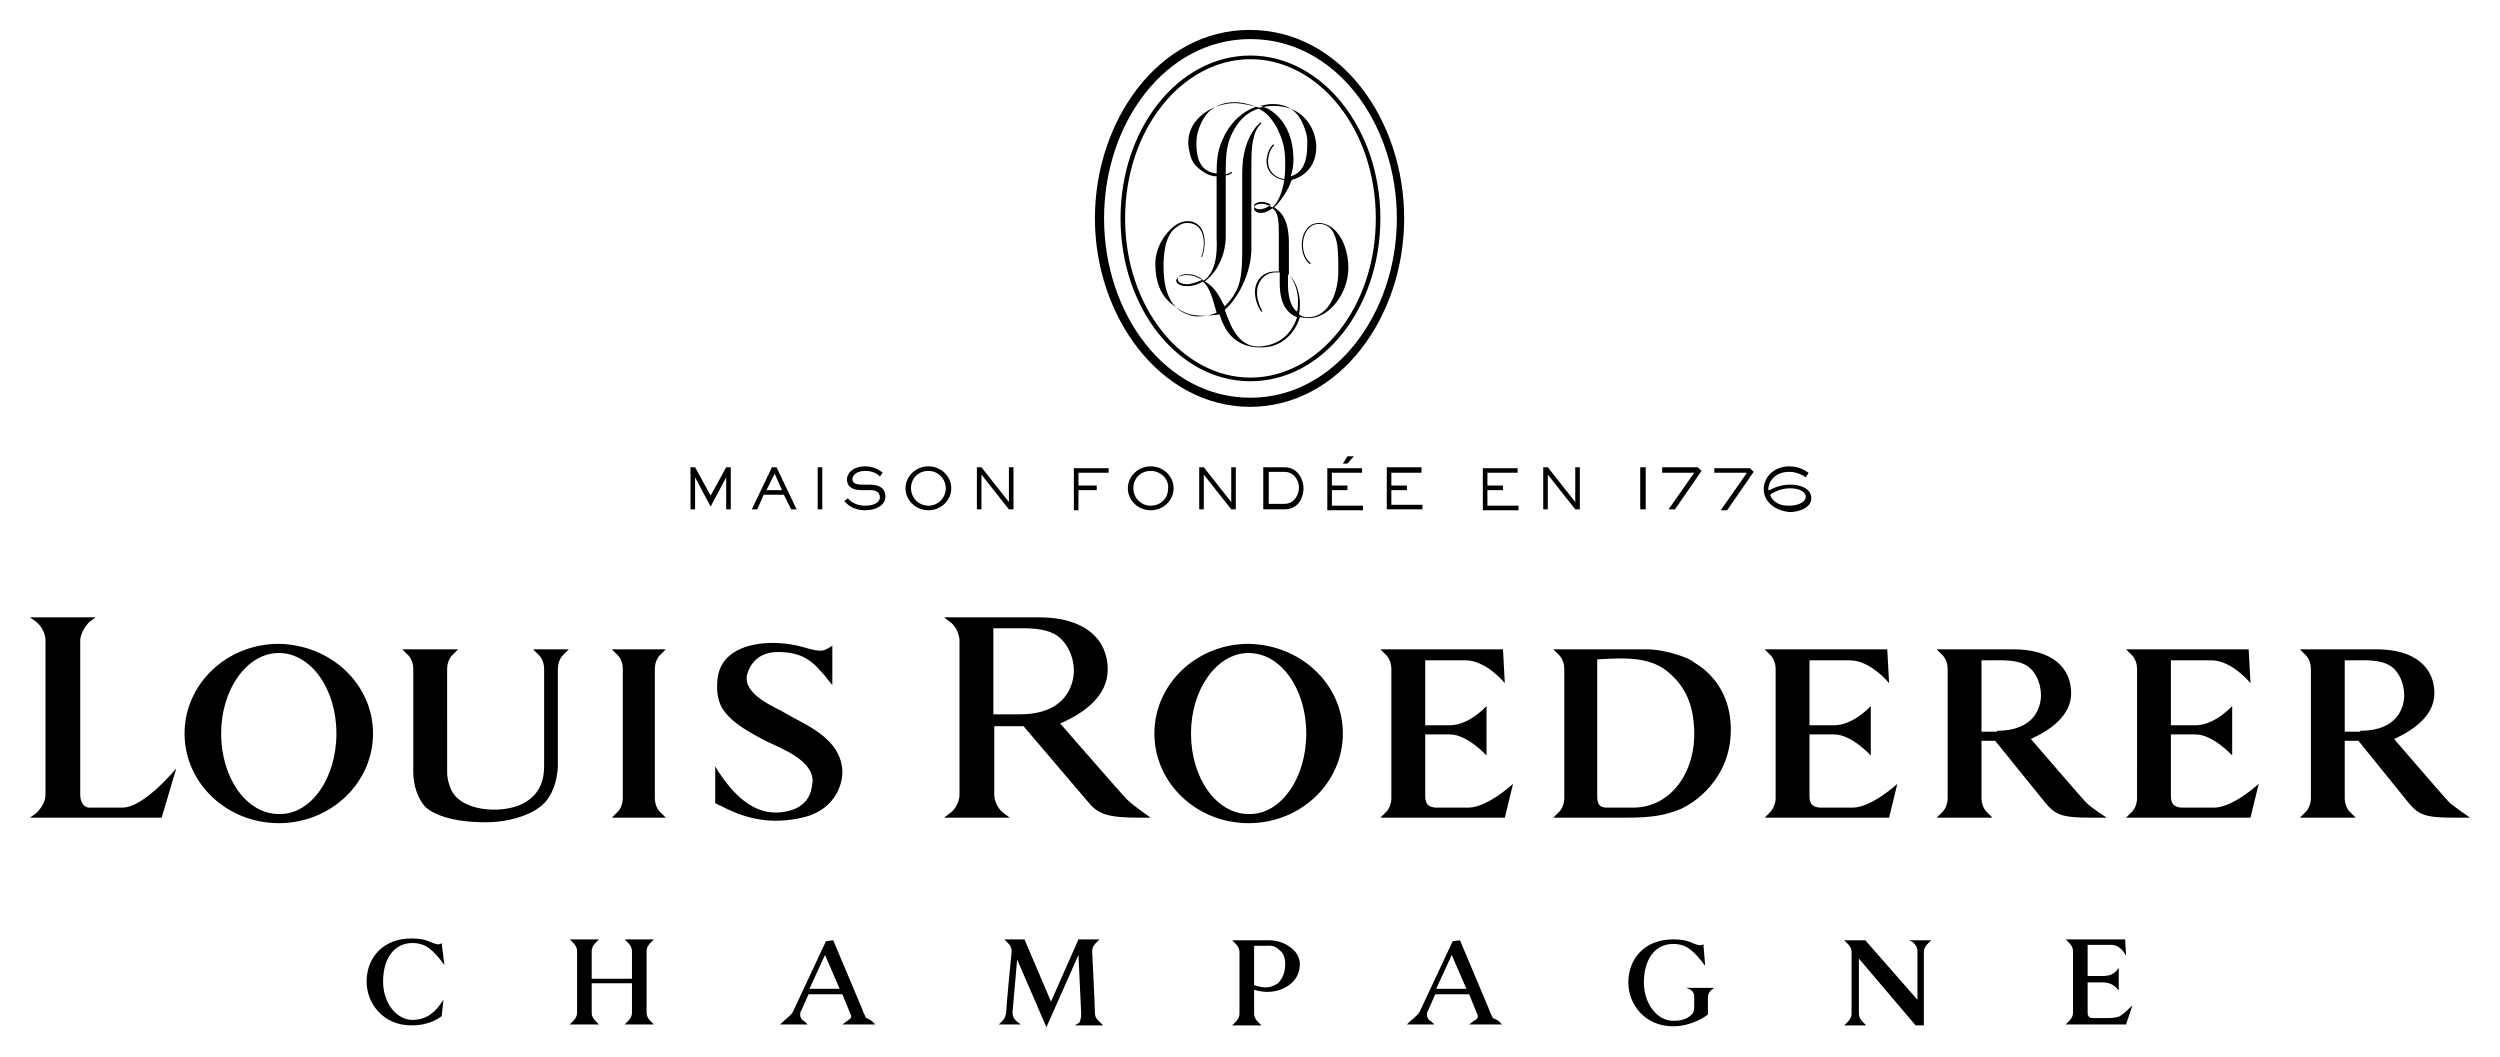 <?xml version="1.0" encoding="UTF-8" standalone="no"?> <svg xmlns:svg="http://www.w3.org/2000/svg" xmlns="http://www.w3.org/2000/svg" id="svg50" version="1.1" width="1024" height="433" viewBox="-3.27 -3.27 273.24 115.54"><defs id="defs47"></defs><path id="path28" d="M 68.3,69.8 V 84 c 0,0.3 0.1,1.1 0.7,1.6 l 0.5,0.5 h -5.9 l 0.5,-0.5 c 0.6,-0.5 0.7,-1.3 0.7,-1.6 V 69.8 c 0,-0.3 -0.1,-1.1 -0.7,-1.6 l -0.5,-0.5 h 5.9 L 69,68.2 c -0.6,0.5 -0.7,1.3 -0.7,1.6 z M 153.8,85 c -1.2,0 -1.3,-0.7 -1.3,-1.3 V 77 h 2.7 c 1.9,0 4,2.3 4,2.3 v -5.4 c 0,0 -1.9,2.1 -4,2.1 h -2.7 v -7.1 h 4.4 c 2.3,0 4.3,2.5 4.3,2.5 L 161,67.7 h -13.4 l 0.5,0.5 c 0.6,0.5 0.7,1.3 0.7,1.6 V 84 c 0,0.3 -0.1,1.1 -0.7,1.6 l -0.5,0.5 h 13.6 l 0.9,-3.7 c 0,0 -2.8,2.6 -4.9,2.6 z M 10.1,85 H 6.5 c -0.6,0 -1,-0.6 -1,-1.4 V 66.7 c 0,-0.6 0.5,-1.5 1,-2 L 7.2,64.2 H 0 l 0.7,0.5 c 0.6,0.5 1,1.3 1,2 v 16.9 c 0,0.8 -0.5,1.5 -1,2 L 0,86.1 H 14.4 L 16,80.7 c 0,0 -3.5,4.3 -5.9,4.3 z m 133.4,-8.1 c 0,5.4 -4.6,9.8 -10.3,9.8 -5.7,0 -10.3,-4.4 -10.3,-9.8 0,-5.4 4.6,-9.8 10.3,-9.8 5.7,0.1 10.3,4.4 10.3,9.8 z m -4,0 c 0,-4.9 -2.8,-8.8 -6.3,-8.8 -3.5,0 -6.3,4 -6.3,8.8 0,4.9 2.8,8.8 6.3,8.8 3.5,0.1 6.3,-3.9 6.3,-8.8 z m -84,-8.7 c 0.6,0.5 0.7,1.3 0.7,1.6 v 10.6 c 0,1.2 -0.2,3.1 -2.4,4.2 -2.2,1.1 -7,0.9 -7.9,-1.9 -0.2,-0.6 -0.3,-1 -0.3,-1.6 V 69.8 c 0,-0.3 0.1,-1.1 0.7,-1.6 l 0.5,-0.5 h -6.1 l 0.5,0.5 c 0.6,0.5 0.7,1.3 0.7,1.6 v 11.3 c 0,1.5 0.5,2.9 1.3,3.8 0.3,0.3 1.9,1.7 6.6,1.7 3.7,0 5.7,-1.5 5.7,-1.5 2.2,-1.4 2.2,-4.6 2.2,-4.7 V 69.8 c 0,-0.3 0.1,-1.1 0.7,-1.6 l 0.5,-0.5 H 55 Z m 64.4,15.9 c 0.7,0.7 2.6,2 2.6,2 h -1.1 c -3.8,0 -4.7,-0.4 -5.9,-1.9 l -6.9,-8.1 h -3.2 v 7.5 c 0,0.4 0.2,1.3 0.9,1.9 l 0.8,0.6 h -7.2 l 0.8,-0.6 c 0.7,-0.6 0.9,-1.5 0.9,-1.9 V 66.7 c 0,-0.3 -0.2,-1.3 -0.9,-1.9 l -0.8,-0.6 h 10.4 c 5,0 7.5,2.4 7.5,5.7 0,2.9 -2.6,4.8 -5.2,5.9 1.6,1.8 6.6,7.6 7.3,8.3 z M 114.1,70 c 0,-1.6 -0.9,-3.5 -2.4,-4.1 -1.3,-0.6 -3.2,-0.5 -4.3,-0.5 h -2.1 v 9.4 h 2.9 c 5.1,0 5.9,-3.3 5.9,-4.8 z m 76,15.6 -0.5,0.5 h 13.6 l 0.9,-3.7 c 0,0 -2.8,2.6 -4.9,2.6 h -3.4 c -1.2,0 -1.3,-0.7 -1.3,-1.3 V 77 h 2.7 c 1.9,0 4,2.3 4,2.3 v -5.4 c 0,0 -1.9,2.1 -4,2.1 h -2.7 v -7.1 h 4.4 c 2.3,0 4.3,2.5 4.3,2.5 L 203,67.7 h -13.4 l 0.5,0.5 c 0.6,0.5 0.7,1.3 0.7,1.6 V 84 c 0,0.3 -0.1,1 -0.7,1.6 z M 235.3,85 C 234.1,85 234,84.3 234,83.7 V 77 h 2.7 c 1.9,0 4,2.3 4,2.3 v -5.4 c 0,0 -1.9,2.1 -4,2.1 H 234 v -7.1 h 4.4 c 2.3,0 4.3,2.5 4.3,2.5 l -0.2,-3.7 h -13.4 l 0.5,0.5 c 0.6,0.5 0.7,1.3 0.7,1.6 V 84 c 0,0.3 -0.1,1.1 -0.7,1.6 l -0.5,0.5 h 13.6 l 0.9,-3.7 c 0,0 -2.8,2.6 -4.9,2.6 z m -10,1.1 c -3.2,0 -3.9,-0.3 -5,-1.6 l -5.5,-6.8 h -1.5 V 84 c 0,0.3 0.1,1.1 0.7,1.6 l 0.5,0.5 h -6.1 l 0.5,-0.5 c 0.6,-0.5 0.7,-1.3 0.7,-1.6 V 69.8 c 0,-0.3 -0.1,-1.1 -0.7,-1.6 l -0.5,-0.5 h 8.4 c 4.2,0 6.3,2 6.3,4.8 0,2.4 -2.2,4 -4.4,5 1.3,1.5 5.5,6.4 6.1,7 0.6,0.6 2.2,1.6 2.2,1.6 z M 215,76.6 c 4.2,0 4.8,-2.7 4.8,-3.9 0,-1.4 -0.7,-2.9 -1.9,-3.4 -1.1,-0.5 -2.7,-0.4 -3.6,-0.4 h -1 v 7.8 h 1.7 z m -29.1,-0.1 c 0,5.4 -4.1,8.1 -5.6,8.7 -1.5,0.6 -2.9,0.9 -5.9,0.9 h -7.9 l 0.5,-0.5 c 0.6,-0.5 0.7,-1.3 0.7,-1.6 V 69.8 c 0,-0.3 -0.1,-1.1 -0.7,-1.6 l -0.5,-0.5 h 10.2 c 2.3,0 4.9,1.1 5,1.3 0.2,0.2 4.2,2 4.2,7.5 z m -4,0 c -0.1,-2.2 -0.6,-4.3 -2.6,-6.1 -2,-1.9 -4.8,-1.8 -8,-1.6 v 14.9 c 0,0.7 0.1,1.3 1,1.3 h 2.9 c 4.3,0 6.9,-4.1 6.7,-8.5 z m 84.8,9.6 H 265 c -3.2,0 -3.9,-0.3 -5,-1.6 l -5.5,-6.8 H 253 V 84 c 0,0.3 0.1,1.1 0.7,1.6 l 0.5,0.5 h -6.1 l 0.5,-0.5 c 0.6,-0.5 0.7,-1.3 0.7,-1.6 V 69.8 c 0,-0.3 -0.1,-1.1 -0.7,-1.6 l -0.5,-0.5 h 8.4 c 4.2,0 6.3,2 6.3,4.8 0,2.4 -2.2,4 -4.4,5 1.3,1.5 5.5,6.4 6.1,7 0.6,0.5 2.2,1.6 2.2,1.6 z m -12,-9.5 c 4.2,0 4.8,-2.7 4.8,-3.9 0,-1.4 -0.7,-2.9 -1.9,-3.4 -1.1,-0.5 -2.7,-0.4 -3.6,-0.4 h -1 v 7.8 h 1.7 z M 37.5,76.9 c 0,5.4 -4.6,9.8 -10.3,9.8 -5.7,0 -10.3,-4.4 -10.3,-9.8 0,-5.4 4.6,-9.8 10.3,-9.8 5.7,0.1 10.3,4.4 10.3,9.8 z m -4,0 c 0,-4.9 -2.8,-8.8 -6.3,-8.8 -3.5,0 -6.3,4 -6.3,8.8 0,4.9 2.8,8.8 6.3,8.8 3.5,0.1 6.3,-3.9 6.3,-8.8 z m 55.3,4.3 c 0,-3.8 -4.2,-5.3 -6.2,-6.5 -0.9,-0.6 -4.8,-2 -4.2,-4.3 0.2,-0.7 0.9,-2.3 3.1,-2.4 3.3,-0.1 4.3,1.4 5.4,2.6 0.2,0.3 0.8,1 0.8,1 v -4.3 c 0,0 -0.3,0.2 -0.5,0.3 C 86.6,68 86,67.9 84.3,67.4 82.8,67 81.5,67 81.3,67 c -0.6,0 -5.4,-0.1 -6.1,3.6 -0.2,1.4 -0.1,2.6 0.5,3.6 0.8,1.2 2,2.1 4.7,3.5 1.6,0.8 5.6,2.2 5.1,4.8 -0.1,0.5 -0.2,2.6 -3.3,3 -3.2,0.4 -5.4,-2.1 -7,-4.5 -0.1,-0.2 -0.3,-0.5 -0.3,-0.5 v 4 c 0,0 0.3,0.2 0.6,0.3 2.1,1.1 4.8,2.1 8.4,1.4 4.7,-0.8 4.9,-4.6 4.9,-5 z M 227.1,108 h -1.7 c -0.2,0 -0.5,-0.1 -0.5,-0.6 v -3.3 h 1.6 c 0.7,0 1.3,0.2 1.8,0.9 v -2.5 c -0.5,0.8 -1.1,0.9 -1.8,0.9 h -1.6 V 100 h 2.4 c 0.3,0 1.1,-0.1 1.8,1.2 L 229,99.4 h -6.5 l 0.3,0.3 c 0.2,0.2 0.5,0.5 0.5,1 v 6.7 c 0,0.5 -0.3,0.8 -0.5,1 l -0.3,0.3 h 6.6 l 0.7,-2.1 c -0.4,0.4 -0.9,0.9 -1.4,1.2 -0.4,0.2 -1.1,0.2 -1.3,0.2 z m -88.3,-5.9 c 0,0.9 -0.4,1.9 -1.5,2.5 -1,0.6 -2.3,0.7 -3.5,0.3 v 2.6 c 0,0.5 0.3,0.8 0.5,1 l 0.3,0.3 h -3.2 l 0.3,-0.3 c 0.2,-0.2 0.5,-0.5 0.5,-1 v -6.7 c 0,-0.5 -0.3,-0.8 -0.5,-1 l -0.3,-0.3 h 4.1 c 0.8,0 1.7,0.3 2.3,0.8 0.6,0.4 1,1.1 1,1.8 z m -1.6,0 c 0,-0.7 -0.2,-1.2 -0.6,-1.5 -0.6,-0.6 -1,-0.5 -1.6,-0.5 h -1.2 v 4.3 c 1.2,0.4 1.8,0.3 2.6,-0.2 0.5,-0.5 0.8,-1.2 0.8,-2.1 z M 67.9,99.7 68.2,99.4 H 65 l 0.3,0.3 c 0.2,0.2 0.5,0.5 0.5,1 v 3 h -4.4 v -3 c 0,-0.5 0.3,-0.8 0.5,-1 l 0.3,-0.3 H 59 l 0.3,0.3 c 0.2,0.2 0.5,0.5 0.5,1 v 6.7 c 0,0.5 -0.3,0.8 -0.5,1 l -0.3,0.3 h 3.2 l -0.3,-0.3 c -0.2,-0.2 -0.5,-0.5 -0.5,-1 v -3.2 h 4.4 v 3.2 c 0,0.5 -0.3,0.8 -0.5,1 l -0.3,0.3 h 3.2 l -0.3,-0.3 c -0.2,-0.2 -0.5,-0.5 -0.5,-1 v -6.7 c 0,-0.5 0.3,-0.8 0.5,-1 z m -24,7.8 c -0.6,0.5 -1.4,0.7 -2.1,0.7 -1.7,0 -3.2,-1.8 -3.2,-4.2 0,-2.5 1.2,-4.2 3.2,-4.2 1.5,0 2.3,0.8 3.5,2.4 L 45,99.8 c -0.2,0.2 -0.5,0.2 -1.2,-0.1 -0.6,-0.3 -1.3,-0.4 -2.1,-0.4 -3.2,0 -4.9,2.2 -4.9,4.7 0,2.4 1.8,4.8 4.9,4.8 2,0 3,-0.8 3.3,-1 l 0.2,-1.8 c -0.3,0.4 -0.7,1.1 -1.3,1.5 z m 138,-1.8 v 1.1 c 0,0.5 -0.1,0.8 -0.8,1.2 -0.4,0.2 -0.8,0.3 -1.5,0.3 -1.7,0 -3.2,-1.8 -3.2,-4.2 0,-2.5 1.2,-4.2 3.2,-4.2 1.5,0 2.3,0.8 3.5,2.4 l -0.2,-2.4 c -0.1,0.2 -0.5,0.2 -1.2,-0.1 -0.6,-0.3 -1.3,-0.4 -2.1,-0.4 -3.2,0 -4.9,2.2 -4.9,4.7 0,2.4 1.8,4.8 4.9,4.8 2,0 3.6,-1.1 3.8,-1.3 v -1.8 c 0,-0.5 0.2,-0.8 0.7,-1.1 H 181 c 0.7,0.2 0.9,0.5 0.9,1 z m 23.9,-6 c 0.2,0.2 0.5,0.5 0.5,1 v 5.3 l -5.7,-6.5 h -2.3 l 0.3,0.3 c 0.2,0.2 0.5,0.5 0.5,1 v 6.7 c 0,0.5 -0.3,0.8 -0.5,1 l -0.3,0.3 h 2.4 l -0.3,-0.3 c -0.2,-0.2 -0.5,-0.5 -0.5,-1 v -6 l 6.2,7.3 h 0.9 v -8 c 0,-0.5 0.3,-0.8 0.5,-1 l 0.3,-0.3 h -2.4 z m -45.2,8.7 0.3,0.3 h -3.6 l 0.4,-0.3 c 0.4,-0.3 0.7,-0.4 0.5,-0.8 l -0.9,-2.2 h -3.7 l -0.8,1.8 c -0.1,0.1 -0.1,0.2 -0.1,0.3 -0.1,0.5 0.3,0.8 0.5,0.9 l 0.3,0.3 h -3 l 0.3,-0.3 c 0.2,-0.2 0.9,-0.7 1.1,-1.1 l 3.6,-7.7 0.8,-0.1 3.2,7.6 c 0,0.1 0.2,0.5 0.4,0.9 0.3,0.1 0.6,0.3 0.7,0.4 z m -3.6,-3.6 -1.6,-3.7 -1.7,3.7 z m -64.9,3.6 0.3,0.3 h -3.6 l 0.4,-0.3 c 0.4,-0.3 0.7,-0.4 0.5,-0.8 l -0.9,-2.2 h -3.7 l -0.8,1.8 c -0.1,0.1 -0.1,0.2 -0.1,0.3 -0.1,0.5 0.3,0.8 0.5,0.9 l 0.3,0.3 h -3 l 0.3,-0.3 c 0.2,-0.2 0.9,-0.7 1.1,-1.1 l 3.6,-7.7 0.8,-0.1 3.2,7.6 c 0,0.1 0.2,0.5 0.4,0.9 0.3,0.1 0.6,0.3 0.7,0.4 z m -3.6,-3.6 -1.6,-3.7 -1.7,3.7 z m 27.9,2.6 c 0,-0.6 -0.3,-6.7 -0.3,-6.7 0,-0.5 0.3,-0.8 0.5,-1 l 0.3,-0.3 h -2.3 l -3,6.8 -2.9,-6.8 h -2.2 l 0.3,0.3 c 0.2,0.2 0.5,0.5 0.5,1 0,0 -0.6,6.1 -0.6,6.7 -0.1,0.6 -0.3,0.8 -0.5,1 l -0.3,0.3 h 2.4 l -0.4,-0.3 c -0.2,-0.2 -0.5,-0.4 -0.5,-1 v -0.1 l 0.5,-5.7 3.2,7.4 3.5,-7.9 0.3,6.4 c 0,0.5 -0.1,0.8 -0.2,1 l -0.5,0.3 h 3.1 l -0.3,-0.3 c -0.3,-0.3 -0.6,-0.5 -0.6,-1.1 z M 76.1,48.9 v 3.5 h 0.5 v -4.6 h -0.5 l -1.7,3.1 -1.7,-3.1 h -0.5 v 4.6 h 0.5 v -3.5 l 1.7,3.2 z m 3.4,3.5 h -0.6 l 2.2,-4.6 h 0.5 l 2.2,4.6 h -0.6 l -0.8,-1.6 h -2.2 z m 1,-2.1 h 1.7 l -0.8,-1.8 z m 6.1,-2.5 h -0.5 v 4.6 h 0.5 z m 5.2,1.9 h -0.6 c -0.6,0 -1.3,0 -1.3,-0.6 0,-0.4 0.4,-0.9 1.4,-0.9 0.8,0 1.3,0.3 1.6,0.6 l 0.3,-0.4 c -0.2,-0.2 -0.9,-0.7 -1.9,-0.7 -1.4,0 -2,0.8 -2,1.4 0,0.9 0.7,1.2 1.6,1.2 h 1 c 0.5,0 1,0.2 1,0.8 0,0.5 -0.6,0.9 -1.6,0.9 -1.2,0 -1.7,-0.6 -1.9,-0.8 L 89,51.5 c 0.3,0.3 0.9,1 2.3,1 1.1,0 2.2,-0.5 2.2,-1.5 0,-1 -0.8,-1.3 -1.7,-1.3 z m 6.4,2.8 c -1.4,0 -2.5,-1.1 -2.5,-2.4 0,-1.3 1.1,-2.4 2.5,-2.4 1.4,0 2.5,1.1 2.5,2.4 0,1.3 -1.1,2.4 -2.5,2.4 z m 1.9,-2.4 c 0,-1 -0.8,-1.9 -1.9,-1.9 -1.1,0 -1.9,0.8 -1.9,1.9 0,1 0.8,1.9 1.9,1.9 1.1,0 1.9,-0.9 1.9,-1.9 z m 3.9,-1.5 3,3.8 h 0.5 V 47.8 H 107 v 3.8 l -3,-3.8 h -0.5 v 4.6 h 0.5 z m 10.6,1.7 h 2 v -0.5 h -2 v -1.4 h 3.3 v -0.5 h -3.8 v 4.6 h 0.5 z m 7.9,-2.6 c 1.4,0 2.5,1.1 2.5,2.4 0,1.3 -1.1,2.4 -2.5,2.4 -1.4,0 -2.5,-1.1 -2.5,-2.4 0,-1.3 1.1,-2.4 2.5,-2.4 z m 0,0.5 c -1.1,0 -1.9,0.8 -1.9,1.9 0,1 0.8,1.9 1.9,1.9 1.1,0 1.9,-0.8 1.9,-1.9 0.1,-1 -0.8,-1.9 -1.9,-1.9 z m 8.8,3.4 -3,-3.8 h -0.5 v 4.6 h 0.5 v -3.8 l 3,3.8 h 0.5 v -4.6 h -0.5 z m 5.8,-3.8 c 1.6,0 2.1,1.5 2.1,2.3 0,0.8 -0.4,2.3 -2.1,2.3 h -2.3 v -4.6 z m 0,0.5 h -1.7 v 3.5 h 1.7 c 1.1,0 1.6,-1 1.6,-1.8 0,-0.7 -0.5,-1.7 -1.6,-1.7 z m 6.4,-0.9 h 0.5 l 0.7,-0.8 H 144 Z m -1.2,2.9 h 1.7 v -0.5 h -1.7 v -1.4 h 3.3 v -0.5 h -3.8 v 4.6 h 3.9 V 52 h -3.4 z m 9.8,-2 v -0.5 h -3.8 v 4.6 h 3.9 v -0.5 h -3.4 v -1.6 h 1.7 v -0.5 h -1.7 v -1.4 h 3.3 z m 7.2,2 h 1.7 v -0.5 h -1.7 v -1.4 h 3.3 v -0.5 h -3.8 v 4.6 h 3.9 V 52 h -3.4 z m 10.1,2.1 v -4.6 h -0.5 v 3.8 l -3,-3.8 h -0.5 v 4.6 h 0.5 v -3.8 l 3,3.8 z m 7.1,-4.6 H 176 v 4.6 h 0.6 v -4.6 z m 5.4,0.6 -2.8,4 h 0.7 l 2.9,-4.2 -0.4,-0.4 h -3.9 v 0.6 z m 2.2,-0.6 v 0.6 h 3.5 v 0.1 l -2.8,4 h 0.7 l 2.9,-4.2 -0.4,-0.4 h -3.9 z m 5.4,2.4 c 0,-1.4 1.2,-2.5 2.8,-2.5 1.1,0 1.8,0.5 2.1,0.7 l -0.3,0.5 c -0.4,-0.3 -1.1,-0.6 -1.8,-0.6 -1.6,0 -2.3,1.1 -2.3,1.9 v 0.1 h 0.1 c 0.8,-0.4 1.5,-0.6 2.3,-0.6 1.1,0 2.3,0.4 2.3,1.5 0,1 -1.3,1.5 -2.4,1.5 -1.7,-0.2 -2.8,-1.2 -2.8,-2.5 z m 0.7,0.6 c 0.1,0.3 0.5,1.2 2,1.2 1.3,0 1.9,-0.5 1.9,-1 0,-0.3 -0.4,-0.9 -1.7,-0.9 -0.7,0 -1.5,0.2 -2.2,0.7 z M 116.4,20.6 c 0,-10.7 7,-20.6 16.9,-20.6 10,0 16.9,9.9 16.9,20.6 0,10.7 -7,20.6 -16.9,20.6 -9.9,-0.1 -16.9,-10 -16.9,-20.6 z m 1,0 c 0,10.4 6.7,19.6 16,19.6 9.2,0 16,-9.2 16,-19.6 0,-10.4 -6.7,-19.6 -16,-19.6 -9.3,0 -16,9.2 -16,19.6 z m 1.8,0 c 0,-9.8 6.3,-17.8 14.2,-17.8 7.8,0 14.2,8 14.2,17.8 0,9.8 -6.3,17.8 -14.2,17.8 -7.9,0 -14.2,-8 -14.2,-17.8 z m 0.5,0 c 0,9.8 6.3,17.4 13.7,17.4 7.4,0 13.7,-7.6 13.7,-17.4 0,-9.8 -6.3,-17.4 -13.7,-17.4 -7.4,0 -13.7,7.6 -13.7,17.4 z m 7.9,10.6 c -0.7,0 -1.8,-0.3 -3.1,-1.5 -0.9,-0.8 -1.5,-2.2 -1.5,-4.1 0,-1.8 1,-3.3 2,-4.1 0.6,-0.5 1.2,-0.6 1.5,-0.6 2.2,0 2.1,2.8 1.6,3.9 H 128 c 0.5,-1 0.6,-3.7 -1.5,-3.7 -0.4,0 -0.7,0.1 -1.1,0.4 -0.8,0.5 -1.5,1.6 -1.5,4.4 0,3.3 1.2,4.6 2.4,5.1 0.5,0.2 0.8,0.3 1.1,0.3 h 0.5 c 0.5,0 1.2,-0.1 1.8,-0.4 -0.5,-1.8 -0.8,-2.8 -1.5,-3.4 -0.5,0.3 -1,0.5 -1.7,0.5 -1.7,0 -1.5,-1.2 -0.1,-1.2 0.3,0 0.7,0 1.3,0.3 l 0.6,0.3 c 1.7,-1.2 1.4,-4.2 1.4,-4.8 V 16 c -0.5,0 -1.1,-0.2 -1.6,-0.6 -0.6,-0.4 -1.1,-0.9 -1.3,-1.8 -0.1,-0.4 -0.2,-0.8 -0.2,-1.3 0,-2.7 2.8,-4.3 5.1,-4.3 0.4,0 1,0.1 1.5,0.2 l 1.2,0.3 c 0.5,-0.1 1,-0.2 1.5,-0.2 2.7,0 3.9,1.6 4.4,2.9 0.2,0.6 0.3,1.2 0.3,1.5 0,2.7 -1.9,3.5 -2.7,3.7 -0.4,1.2 -1.2,2.3 -1.9,3 0.8,0.5 1.6,1.4 1.6,3.9 v 3.5 c 1,0.8 1.2,2.5 1.2,3 0,0.5 0,0.9 -0.1,1.3 0.3,0.2 0.6,0.3 1,0.3 2.3,0 3.4,-2.8 3.3,-5.4 0,-0.7 0,-1.5 -0.1,-2.4 -0.2,-1.3 -0.7,-2.4 -2,-2.4 -2,0 -2.3,3.3 -0.9,4.3 l -0.1,0.1 c -1.4,-1 -1.2,-4.5 1,-4.5 0.5,0 1,0.2 1.4,0.5 1.2,0.9 1.8,2.7 1.8,4.4 0,2.8 -2.1,5.5 -4.3,5.5 -0.4,0 -0.7,-0.1 -1,-0.1 -0.4,1.3 -1.1,2.1 -2,2.7 -0.8,0.5 -1.6,0.6 -2.4,0.6 -1.8,0 -3.1,-0.9 -3.8,-2.2 -0.2,-0.4 -0.4,-0.8 -0.5,-1.2 L 130,31.1 c -0.9,0.1 -1.6,0.2 -2.4,0.1 z m 0.6,-3.9 c -0.8,-0.6 -1.4,-0.6 -1.8,-0.6 -1.2,0 -1.4,1.1 0.2,1.1 0.6,-0.1 1.1,-0.3 1.6,-0.5 z m 10.3,3.5 c 0.1,-0.4 0.1,-0.8 0.1,-1.3 0,-0.5 -0.2,-2 -1.1,-2.8 v 0.7 c 0,0.4 -0.1,2.6 1,3.4 z m -4,-22.5 c 0.3,0.1 0.5,0.2 0.8,0.3 1.4,0.8 2.8,2.5 2.8,5.6 0,0.6 -0.1,1.2 -0.3,1.8 0.7,-0.2 1.8,-0.8 1.8,-3.3 0,-0.2 0.1,-0.9 -0.2,-1.7 -0.4,-1.3 -1.2,-2.9 -3.6,-2.9 -0.5,0 -0.9,0.1 -1.3,0.2 z m -4.2,3.8 c 0.7,-1.7 2,-3.1 3.7,-3.7 -0.7,-0.3 -1.6,-0.5 -2.3,-0.5 -0.9,0 -1.7,0.2 -2.4,0.7 -0.5,0.3 -0.9,0.8 -1.2,1.4 -0.3,0.6 -0.6,1.4 -0.6,2.2 v 0.4 c 0,0.9 0.2,1.7 0.5,2.1 0.4,0.7 1.1,0.9 1.7,1 0,-1.3 0.1,-2.5 0.6,-3.6 z m 0.1,17.8 c 0.1,0.1 0.1,0.2 0.2,0.3 0.5,-0.5 1,-1.1 1.4,-2 0.4,-1 0.5,-2.3 0.5,-4 v -8.5 c 0,-2.2 0.5,-3.8 1.5,-5.1 l 0.5,-0.5 0.1,0.1 c -0.5,0.5 -0.7,0.9 -0.9,1.8 -0.2,0.9 -0.2,1.8 -0.2,3.9 v 8 c 0,2.2 -1,4.6 -2.4,6.2 l -0.5,0.5 c 0.1,0.3 0.2,0.6 0.3,0.8 0.4,1.1 1.3,3.2 3.3,3.2 0.8,0 1.6,-0.2 2.3,-0.6 0.9,-0.5 1.6,-1.4 2,-2.6 -1.6,-0.6 -1.9,-2.3 -1.9,-3.7 v -1.2 h -0.4 c -1.6,0 -2.6,1.6 -1.8,3.6 0,0.1 0.2,0.4 0.3,0.7 h -0.1 c -0.2,-0.2 -0.3,-0.5 -0.4,-0.7 -0.9,-2.2 0.3,-3.7 1.9,-3.7 h 0.4 v -4.2 c 0,-1.5 -0.1,-2.3 -0.7,-2.7 -0.4,0.3 -0.8,0.5 -1.3,0.5 -0.4,0 -0.7,-0.2 -0.7,-0.5 0,-0.3 0.3,-0.5 0.8,-0.5 0.3,0 0.7,0.1 1.2,0.4 0.7,-0.6 1.1,-1.8 1.3,-3 -0.8,-0.1 -1.3,-0.5 -1.6,-0.9 -0.7,-1 -0.2,-2.5 0.4,-3 l 0.1,0.1 c -0.5,0.4 -1,1.8 -0.4,2.8 0.3,0.4 0.7,0.8 1.5,0.9 0.1,-0.6 0.1,-1.2 0.1,-1.8 0,-1.8 -0.4,-2.7 -0.8,-3.6 -0.4,-0.8 -1,-1.6 -1.6,-2 -0.2,-0.1 -0.3,-0.2 -0.5,-0.3 -1.6,0.5 -2.6,1.8 -3.2,3.4 -0.4,1.2 -0.4,2.4 -0.4,3.8 0.3,-0.1 0.5,-0.2 0.6,-0.3 l 0.1,0.1 c -0.1,0.1 -0.4,0.3 -0.7,0.3 v 6.7 c 0,1.5 -0.6,3.6 -2.3,4.9 0.6,0.3 1.3,0.9 2,2.4 z m 4.1,-11.1 c -0.3,0 -0.7,0.2 -0.7,0.4 0,0.2 0.2,0.4 0.6,0.4 0.4,0 0.9,-0.2 1.2,-0.5 -0.4,-0.3 -0.8,-0.3 -1.1,-0.3 z" style="clip-rule:evenodd;fill-rule:evenodd"></path></svg> 